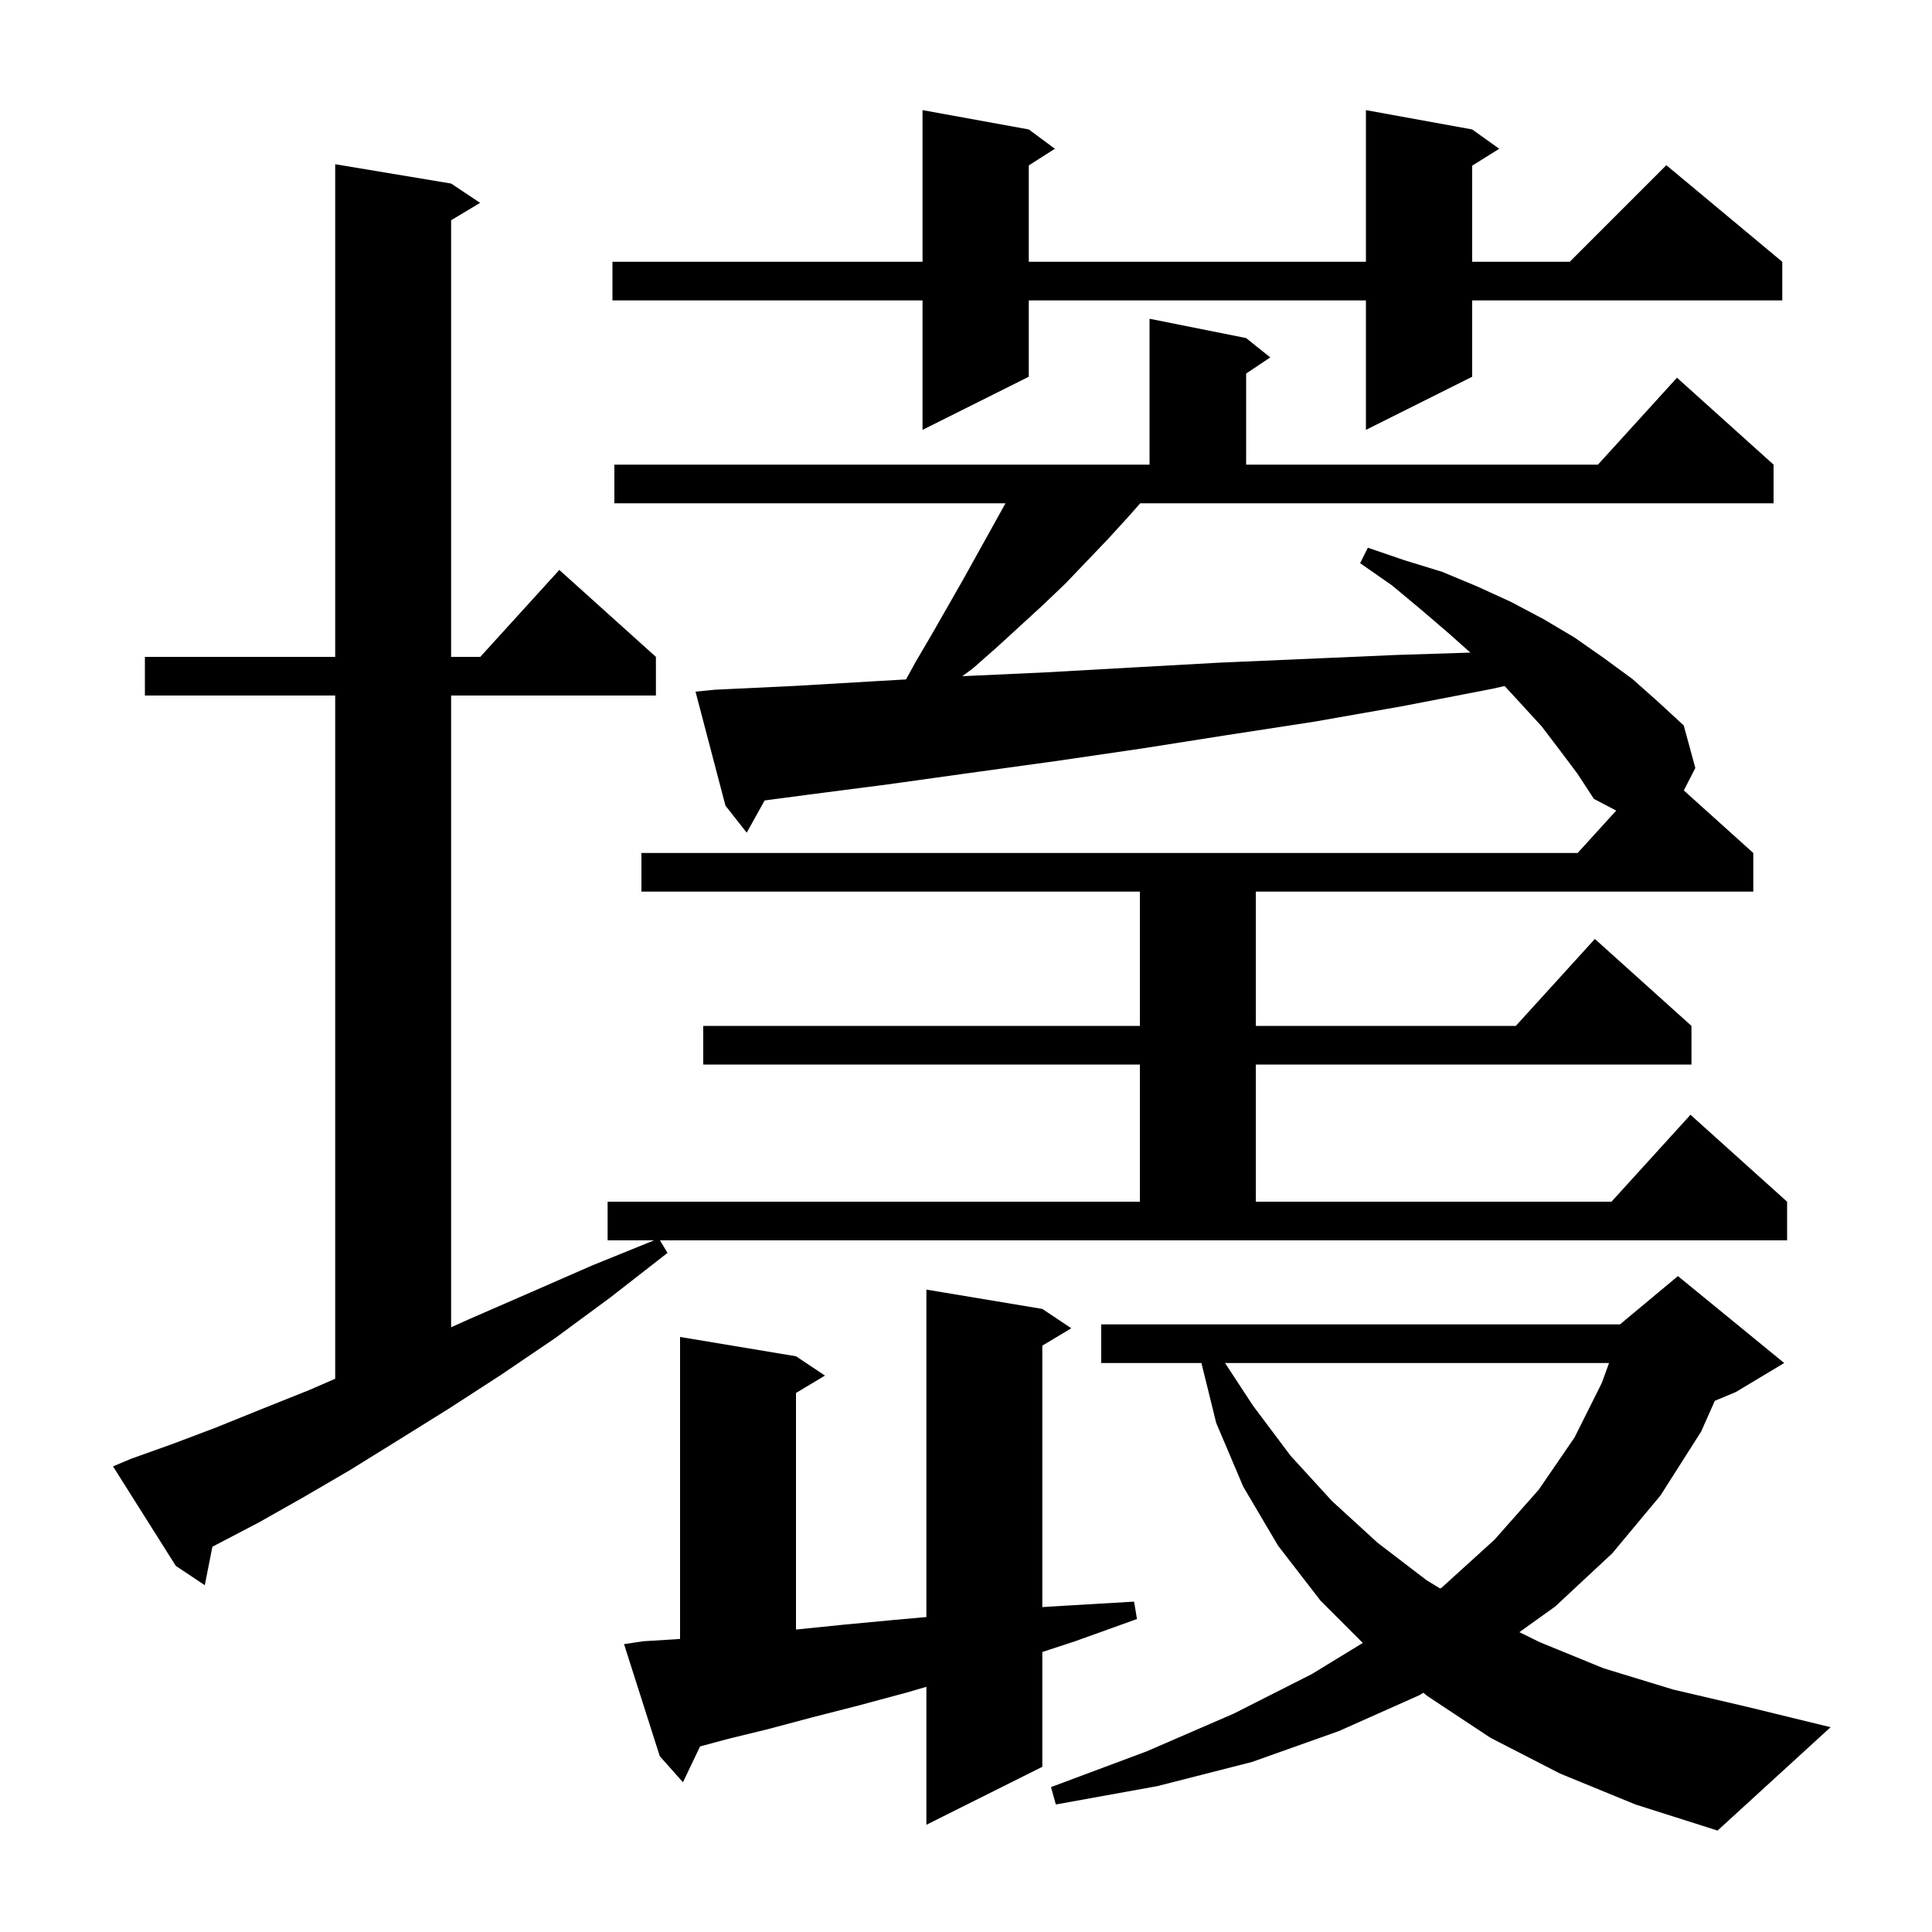 <svg xmlns="http://www.w3.org/2000/svg" xmlns:xlink="http://www.w3.org/1999/xlink" version="1.1" baseProfile="full" viewBox="0 0 200 200" width="200" height="200"><g fill="currentColor"><path d="M 161.5 183.6 L 154.3 179.9 L 147.8 175.6 L 147.343 175.236 L 146.9 175.5 L 138.6 179.2 L 129.6 182.4 L 119.8 184.9 L 109.3 186.8 L 108.8 185.0 L 118.7 181.3 L 127.7 177.4 L 135.8 173.3 L 141.076 170.076 L 136.7 165.7 L 132.3 160.0 L 128.7 153.9 L 125.9 147.3 L 124.372 141.1 L 114.0 141.1 L 114.0 137.1 L 167.7 137.1 L 173.7 132.1 L 184.7 141.1 L 179.7 144.1 L 177.518 145.009 L 176.1 148.2 L 171.9 154.8 L 166.9 160.8 L 161.0 166.3 L 157.286 168.961 L 159.4 170.0 L 166.0 172.7 L 173.2 174.9 L 180.9 176.7 L 189.5 178.8 L 177.8 189.5 L 169.3 186.8 Z M 66.6 169.9 L 69.9 169.7 L 70.4 169.661 L 70.4 138.4 L 82.4 140.4 L 85.4 142.4 L 82.4 144.2 L 82.4 168.69 L 87.2 168.2 L 92.5 167.7 L 95.9 167.396 L 95.9 133.5 L 107.9 135.5 L 110.9 137.5 L 107.9 139.3 L 107.9 166.366 L 110.6 166.2 L 117.4 165.8 L 117.7 167.6 L 111.3 169.9 L 107.9 171.015 L 107.9 182.9 L 95.9 188.9 L 95.9 174.618 L 93.9 175.2 L 88.7 176.6 L 84.0 177.8 L 79.5 179.0 L 75.4 180.0 L 72.468 180.792 L 70.7 184.5 L 68.3 181.8 L 64.6 170.2 Z M 126.817 141.1 L 129.7 145.5 L 133.6 150.7 L 137.9 155.4 L 142.6 159.7 L 147.7 163.6 L 149.097 164.448 L 149.3 164.3 L 154.7 159.4 L 159.3 154.2 L 163.0 148.8 L 165.8 143.2 L 166.57 141.1 Z M 161.5 77.7 L 159.6 75.2 L 157.4 72.8 L 155.759 71.016 L 154.5 71.3 L 145.2 73.1 L 136.1 74.7 L 127.0 76.1 L 118.1 77.5 L 109.2 78.8 L 100.5 80.0 L 91.9 81.2 L 83.4 82.3 L 79.154 82.863 L 77.3 86.2 L 75.1 83.4 L 72.0 71.6 L 74.0 71.4 L 82.4 71.0 L 90.9 70.5 L 93.788 70.334 L 94.8 68.5 L 96.5 65.6 L 99.7 60.0 L 104.089 52.1 L 63.6 52.1 L 63.6 48.1 L 119.0 48.1 L 119.0 33.0 L 129.0 35.0 L 131.5 37.0 L 129.0 38.667 L 129.0 48.1 L 165.418 48.1 L 173.6 39.1 L 183.6 48.1 L 183.6 52.1 L 118.035 52.1 L 116.8 53.5 L 114.7 55.8 L 110.3 60.4 L 108.0 62.6 L 103.2 67.0 L 100.7 69.2 L 99.621 69.999 L 108.3 69.6 L 117.2 69.1 L 126.2 68.6 L 144.6 67.8 L 152.214 67.557 L 149.9 65.5 L 147.1 63.1 L 144.1 60.6 L 140.8 58.3 L 141.6 56.7 L 145.4 58.0 L 149.3 59.2 L 152.9 60.7 L 156.4 62.3 L 159.8 64.1 L 163.0 66.0 L 166.0 68.1 L 169.0 70.3 L 171.7 72.7 L 174.3 75.1 L 175.5 79.5 L 174.308 81.827 L 181.5 88.3 L 181.5 92.3 L 130.0 92.3 L 130.0 106.2 L 156.918 106.2 L 165.1 97.2 L 175.1 106.2 L 175.1 110.2 L 130.0 110.2 L 130.0 124.4 L 166.818 124.4 L 175.0 115.4 L 185.0 124.4 L 185.0 128.4 L 68.32 128.4 L 69.1 129.7 L 63.2 134.3 L 57.5 138.5 L 51.9 142.3 L 46.5 145.8 L 41.2 149.1 L 36.2 152.2 L 31.4 155.0 L 26.8 157.6 L 22.4 159.9 L 21.985 160.117 L 21.2 164.1 L 18.2 162.1 L 11.7 151.8 L 13.6 151.0 L 17.8 149.5 L 22.3 147.8 L 27.0 145.9 L 32.0 143.9 L 34.7 142.728 L 34.7 72.0 L 15.0 72.0 L 15.0 68.0 L 34.7 68.0 L 34.7 17.0 L 46.7 19.0 L 49.7 21.0 L 46.7 22.8 L 46.7 68.0 L 49.718 68.0 L 57.9 59.0 L 67.9 68.0 L 67.9 72.0 L 46.7 72.0 L 46.7 137.397 L 48.7 136.5 L 54.9 133.8 L 61.3 131.0 L 67.707 128.4 L 62.9 128.4 L 62.9 124.4 L 118.0 124.4 L 118.0 110.2 L 72.8 110.2 L 72.8 106.2 L 118.0 106.2 L 118.0 92.3 L 66.4 92.3 L 66.4 88.3 L 163.318 88.3 L 167.308 83.912 L 165.0 82.7 L 163.3 80.1 Z M 152.4 13.4 L 155.2 15.4 L 152.4 17.15 L 152.4 27.1 L 162.5 27.1 L 172.5 17.1 L 184.5 27.1 L 184.5 31.1 L 152.4 31.1 L 152.4 39.0 L 141.4 44.5 L 141.4 31.1 L 106.5 31.1 L 106.5 39.0 L 95.5 44.5 L 95.5 31.1 L 63.4 31.1 L 63.4 27.1 L 95.5 27.1 L 95.5 11.4 L 106.5 13.4 L 109.2 15.4 L 106.5 17.123 L 106.5 27.1 L 141.4 27.1 L 141.4 11.4 Z "/></g></svg>